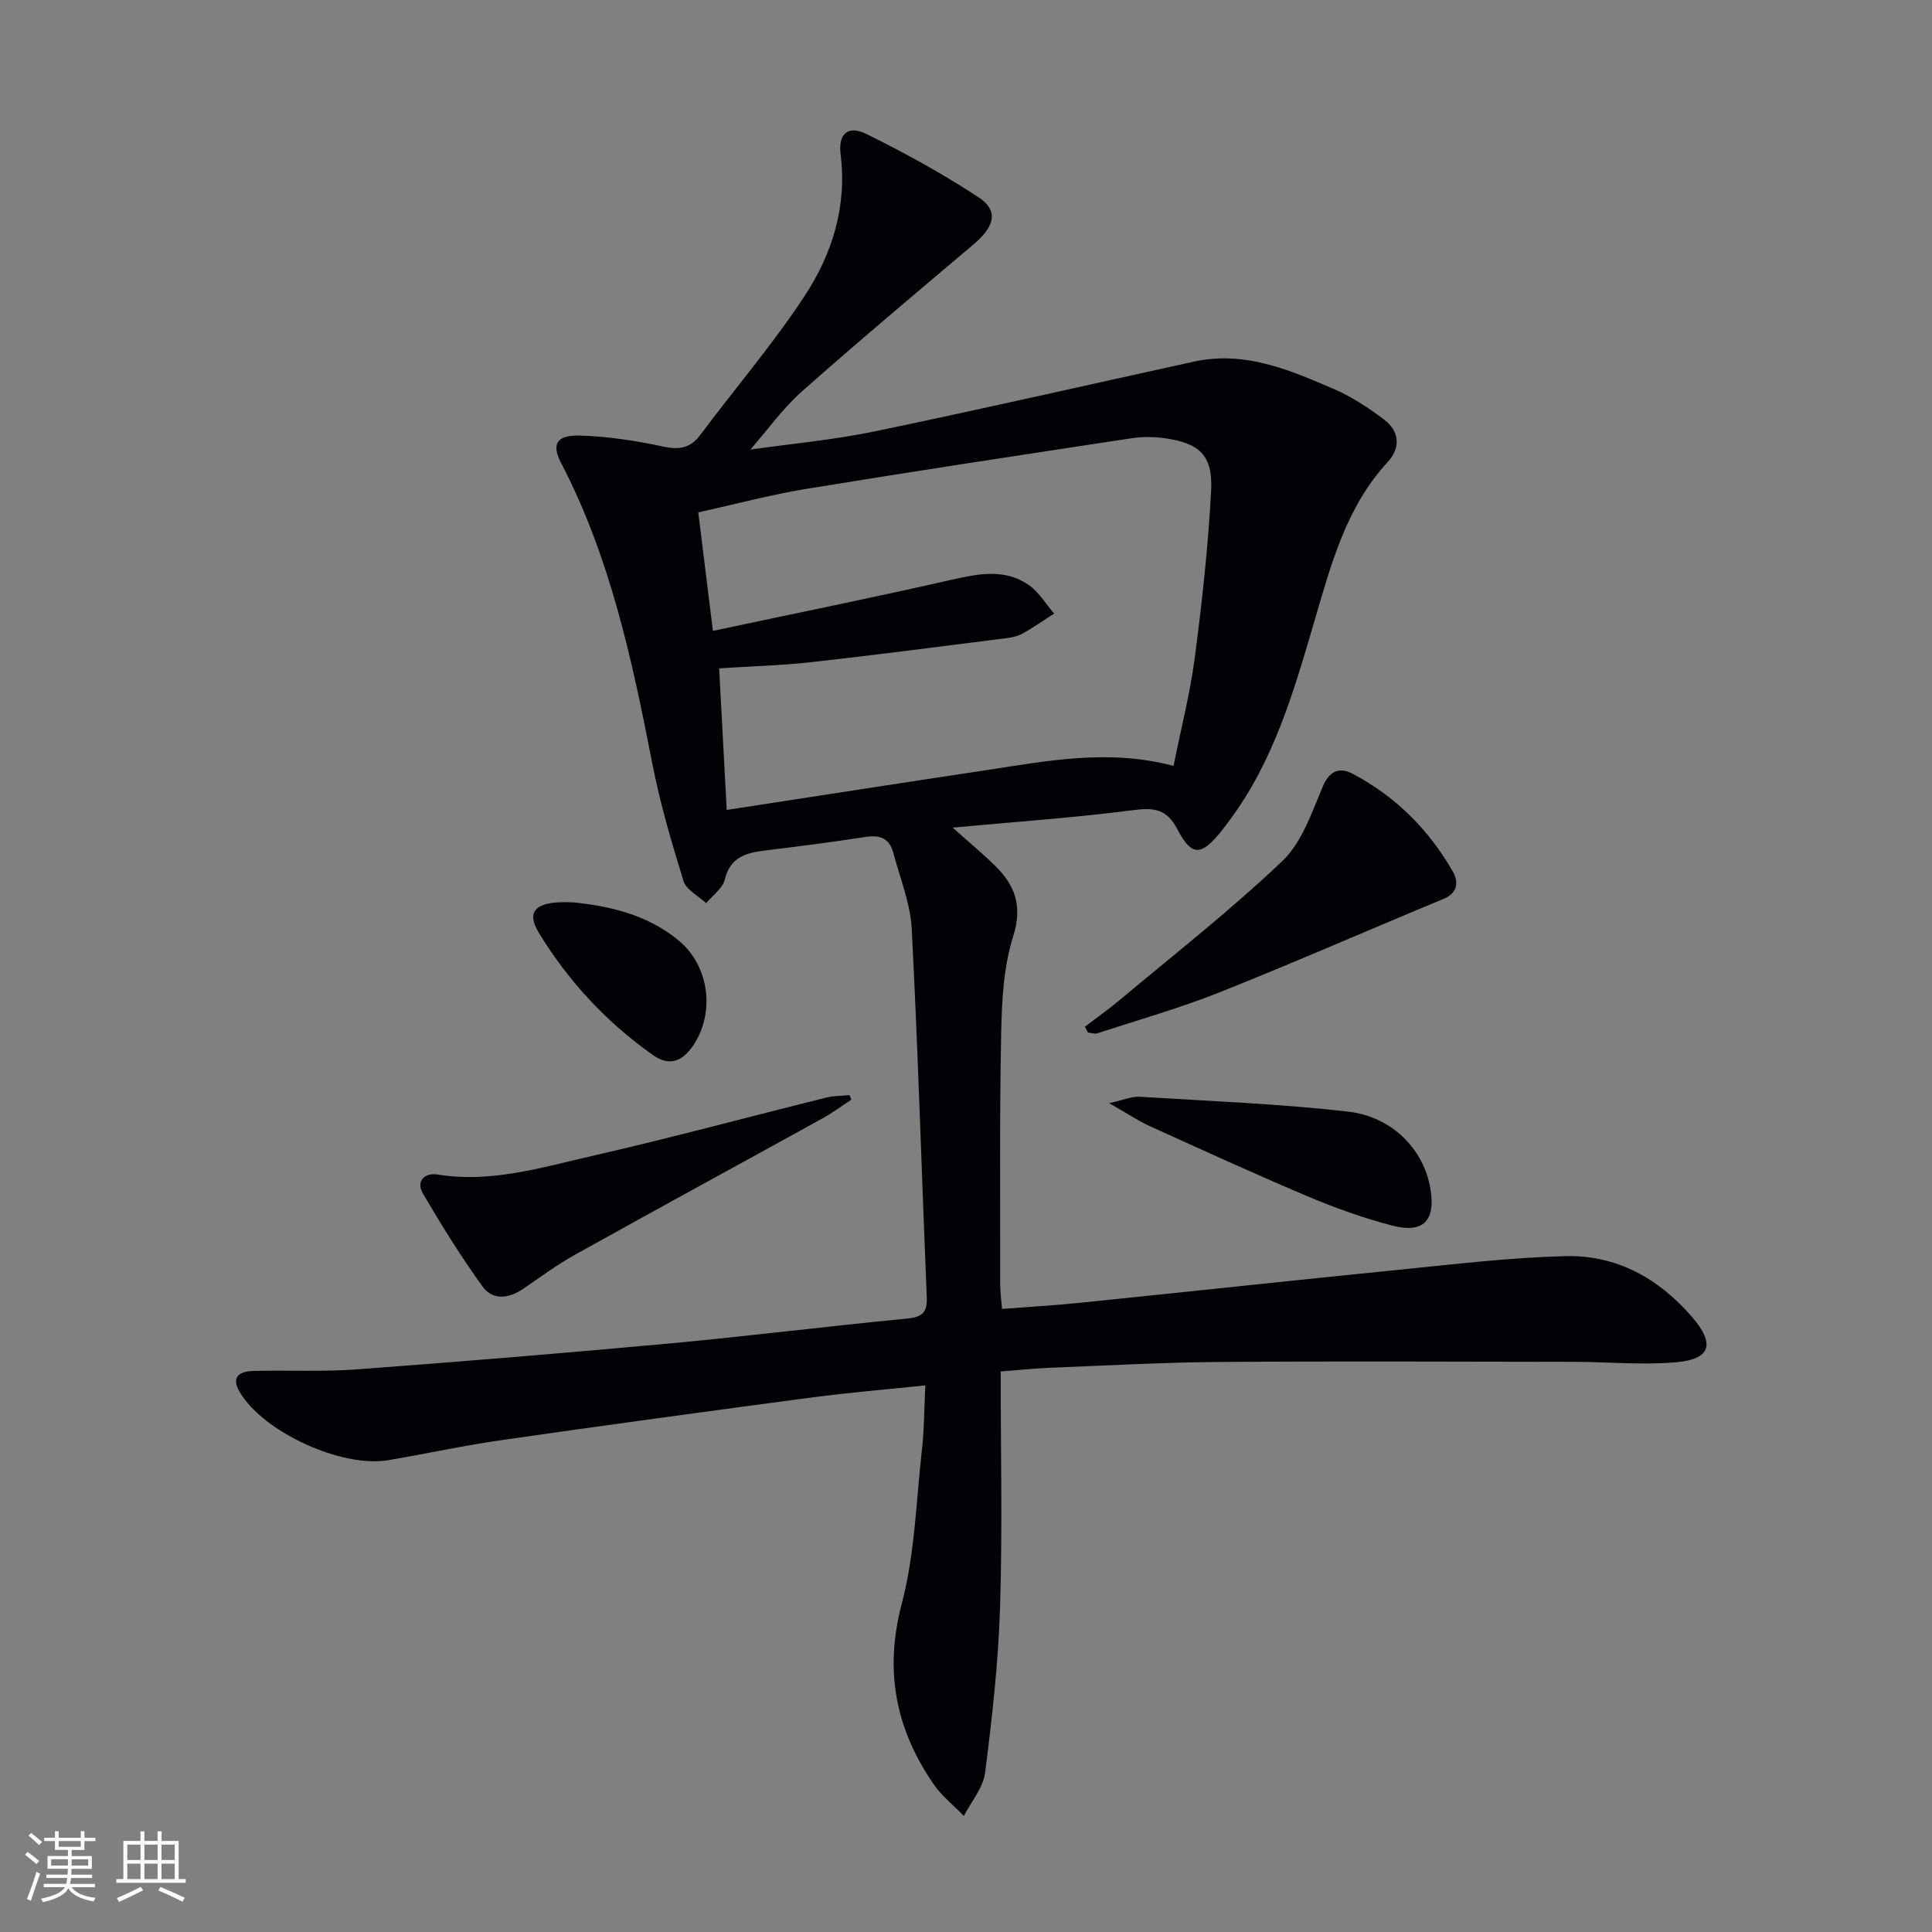 <svg enable-background="new 0 0 400 400" viewBox="0 0 400 400" xmlns="http://www.w3.org/2000/svg"><rect x="0" y="0" width="400" height="400" fill="#808080" stroke="none"/><g fill="#010106"><path d="m155.36 93.08c8.17-1.17 17.06-1.97 25.75-3.77 22.08-4.58 44.06-9.62 66.08-14.44 10.56-2.31 19.95 1.76 29.23 5.79 3.61 1.57 6.99 3.83 10.14 6.21 3.18 2.41 3.47 5.81.78 8.74-8.7 9.43-11.79 21.37-15.25 33.15-4.22 14.36-8.34 28.75-17.48 41.01-.6.8-1.17 1.62-1.8 2.39-4.14 5.07-6.07 5.2-9.03-.44-2.22-4.23-4.81-4.56-9.17-3.99-11.98 1.56-24.06 2.38-37.37 3.62 3.48 3.11 6.18 5.35 8.68 7.79 4.21 4.1 5.85 8.38 3.84 14.73-2.01 6.37-2.35 13.42-2.48 20.2-.35 17.32-.18 34.65-.2 51.98 0 1.46.22 2.92.38 4.95 5.56-.43 10.82-.73 16.05-1.26 22.48-2.3 44.94-4.73 67.43-6.98 11.07-1.11 22.15-2.43 33.25-2.69 10.52-.25 19.22 4.61 26.09 12.55 4.85 5.6 3.97 8.78-3.25 9.42-7.05.62-14.21-.08-21.33-.09-24.45-.03-48.91-.15-73.36.03-11.64.09-23.28.74-34.92 1.2-3.29.13-6.56.49-10.24.77 0 16.62.38 32.77-.13 48.89-.36 11.43-1.65 22.85-3.1 34.2-.4 3.11-2.87 5.96-4.39 8.93-2.11-2.18-4.57-4.11-6.27-6.58-7.85-11.4-10.25-23.46-6.59-37.35 2.72-10.33 2.99-21.32 4.19-32.03.46-4.09.45-8.23.69-13.18-8.09.85-15.79 1.48-23.43 2.49-21.4 2.84-42.8 5.75-64.17 8.82-7.89 1.13-15.69 2.82-23.55 4.17-9.65 1.66-25.92-5.8-30.8-14.11-1.91-3.25.09-4.3 2.87-4.36 7.15-.18 14.34.2 21.46-.33 21.7-1.61 43.4-3.4 65.07-5.4 16.21-1.5 32.37-3.54 48.58-5.09 3.13-.3 4.41-1.08 4.27-4.39-1.06-25.42-1.8-50.85-3.11-76.26-.28-5.35-2.44-10.62-3.85-15.89-.78-2.94-2.82-3.66-5.76-3.2-6.89 1.07-13.8 1.96-20.72 2.8-3.97.48-7.26 1.35-8.4 6.06-.44 1.82-2.51 3.24-3.84 4.85-1.61-1.51-4.11-2.74-4.68-4.57-2.49-8.04-4.88-16.16-6.48-24.41-4.17-21.38-8.69-42.6-18.86-62.13-2.01-3.86-1.03-5.84 3.85-5.7 5.77.16 11.57 1.06 17.23 2.27 3.37.72 5.65.38 7.77-2.46 7.16-9.59 14.99-18.72 21.55-28.7 5.71-8.68 8.82-18.54 7.46-29.33-.53-4.21 1.49-6.1 5.26-4.25 8 3.92 15.85 8.25 23.29 13.13 4.19 2.75 3.4 6-.98 9.71-11.93 10.1-23.91 20.14-35.6 30.51-3.95 3.5-7.08 7.93-10.65 12.02zm-7.76 37.54c16.83-3.58 33.2-6.9 49.48-10.6 5.52-1.25 10.89-2.31 15.82 1.03 2.15 1.45 3.59 3.95 5.35 5.98-2.15 1.38-4.24 2.85-6.46 4.1-.98.56-2.19.83-3.33.98-13.48 1.71-26.95 3.47-40.46 4.98-6.2.69-12.46.85-19.11 1.28.53 9.99 1.04 19.48 1.57 29.32 18.36-2.82 36.05-5.58 53.74-8.24 12.62-1.9 25.24-4.45 38.77-.88 1.5-7.49 3.4-14.87 4.39-22.36 1.51-11.5 2.78-23.07 3.39-34.65.38-7.28-2.4-9.82-9.59-10.83-2.27-.32-4.66-.33-6.92.01-22.46 3.41-44.92 6.81-67.33 10.48-7.44 1.22-14.75 3.19-22.34 4.87 1.02 8.27 1.95 15.8 3.03 24.53z"/><path d="m224.62 212.57c2.42-1.85 4.92-3.61 7.26-5.57 11.3-9.48 22.97-18.59 33.63-28.75 4.03-3.84 6.07-9.99 8.35-15.38 1.44-3.41 3.55-4.05 6.16-2.68 8.89 4.66 15.78 11.56 20.76 20.23 1.15 2 1.19 4.4-1.9 5.68-15.45 6.4-30.77 13.13-46.31 19.32-8.28 3.3-16.9 5.74-25.38 8.51-.57.19-1.29-.09-1.94-.15-.2-.4-.41-.81-.63-1.21z"/><path d="m176.27 227.67c-2.01 1.31-3.94 2.75-6.04 3.91-17.01 9.39-34.08 18.67-51.05 28.12-3.76 2.09-7.26 4.66-10.82 7.11-3.01 2.07-6.34 2.48-8.48-.49-4.44-6.15-8.46-12.63-12.3-19.18-1.56-2.66.42-4.39 3-3.97 11.02 1.8 21.43-1.43 31.86-3.81 16.3-3.72 32.45-8.1 48.68-12.13 1.54-.38 3.18-.34 4.77-.5.14.32.26.63.38.94z"/><path d="m229.64 228.4c3.17-.7 4.74-1.43 6.26-1.33 14.4.89 28.84 1.44 43.16 3.07 9.29 1.06 15.72 7.93 17.08 15.9 1.14 6.67-1.41 9.4-7.96 7.69-5.91-1.55-11.74-3.63-17.37-6.01-11.01-4.65-21.88-9.63-32.76-14.57-2.46-1.12-4.73-2.66-8.41-4.75z"/><path d="m119.03 186.85c6.59.72 14.86 2.29 21.63 8 6.21 5.24 7.41 14.88 2.85 21.61-2.16 3.2-4.81 4.46-8.35 1.96-9.61-6.79-17.48-15.27-23.58-25.26-2.81-4.61-.71-6.8 7.45-6.31z"/></g><path d="m5.17 384 .55-.58c.85.61 1.65 1.24 2.4 1.87l-.59.64c-.83-.73-1.62-1.38-2.36-1.93m1.22 9.53-.82-.34c.71-1.76 1.37-3.64 1.98-5.63.24.13.5.25.76.36-.6 1.67-1.24 3.54-1.92 5.61m-.5-13.5.57-.54c.56.44 1.31 1.06 2.26 1.87l-.64.64c-.68-.66-1.41-1.32-2.19-1.97m3.25.46h2.24v-1.36h.77v1.36h4.57v-1.36h.76v1.36h2.28v.69h-2.28v1.84h-2.64v1.26h4.18v2.64h-4.21c0 .45-.02.86-.05 1.21h4.32v.69h-4.38c-.04.34-.1.75-.19 1.22h5.15v.69h-4.82c.87 1.19 2.51 1.92 4.93 2.19-.17.32-.3.57-.37.76-2.77-.49-4.52-1.41-5.26-2.76-.56 1.26-2.3 2.23-5.24 2.9-.12-.24-.26-.48-.43-.72 2.73-.55 4.38-1.34 4.96-2.38h-4.38v-.69h4.65c.1-.38.17-.79.21-1.22h-4.32v-.69h4.4c.03-.34.05-.75.05-1.21h-4.2v-2.64h4.23v-1.26h-2.69v-1.84h-2.24zm1.46 4.46v1.29h3.45c.01-.4.02-.57.01-.53v-.32-.45h-3.46zm1.55-2.59h4.57v-1.19h-4.57zm6.11 2.59h-3.42v.77c-.01.19-.01.37-.02.53h3.44z" fill="#fafafc"/><path d="m32.63 379.16h.82v1.98h3.54v7.89h1.46v.78h-14.37v-.78h1.46v-7.89h3.54v-1.98h.82v1.98h2.73zm-3.49 11.48.5.73c-1.61.82-3.28 1.63-5 2.41-.13-.27-.28-.55-.44-.82 1.75-.72 3.4-1.49 4.94-2.32m-2.78-5.55h2.73v-3.18h-2.73zm0 3.95h2.73v-3.2h-2.73zm3.54-3.95h2.73v-3.18h-2.73zm0 3.95h2.73v-3.2h-2.73zm7.89 4.68c-1.84-.92-3.51-1.7-5.02-2.32l.45-.73c1.89.8 3.57 1.55 5.04 2.23zm-1.62-11.81h-2.73v3.18h2.73zm-2.73 7.13h2.73v-3.2h-2.73z" fill="#fafafc"/></svg>